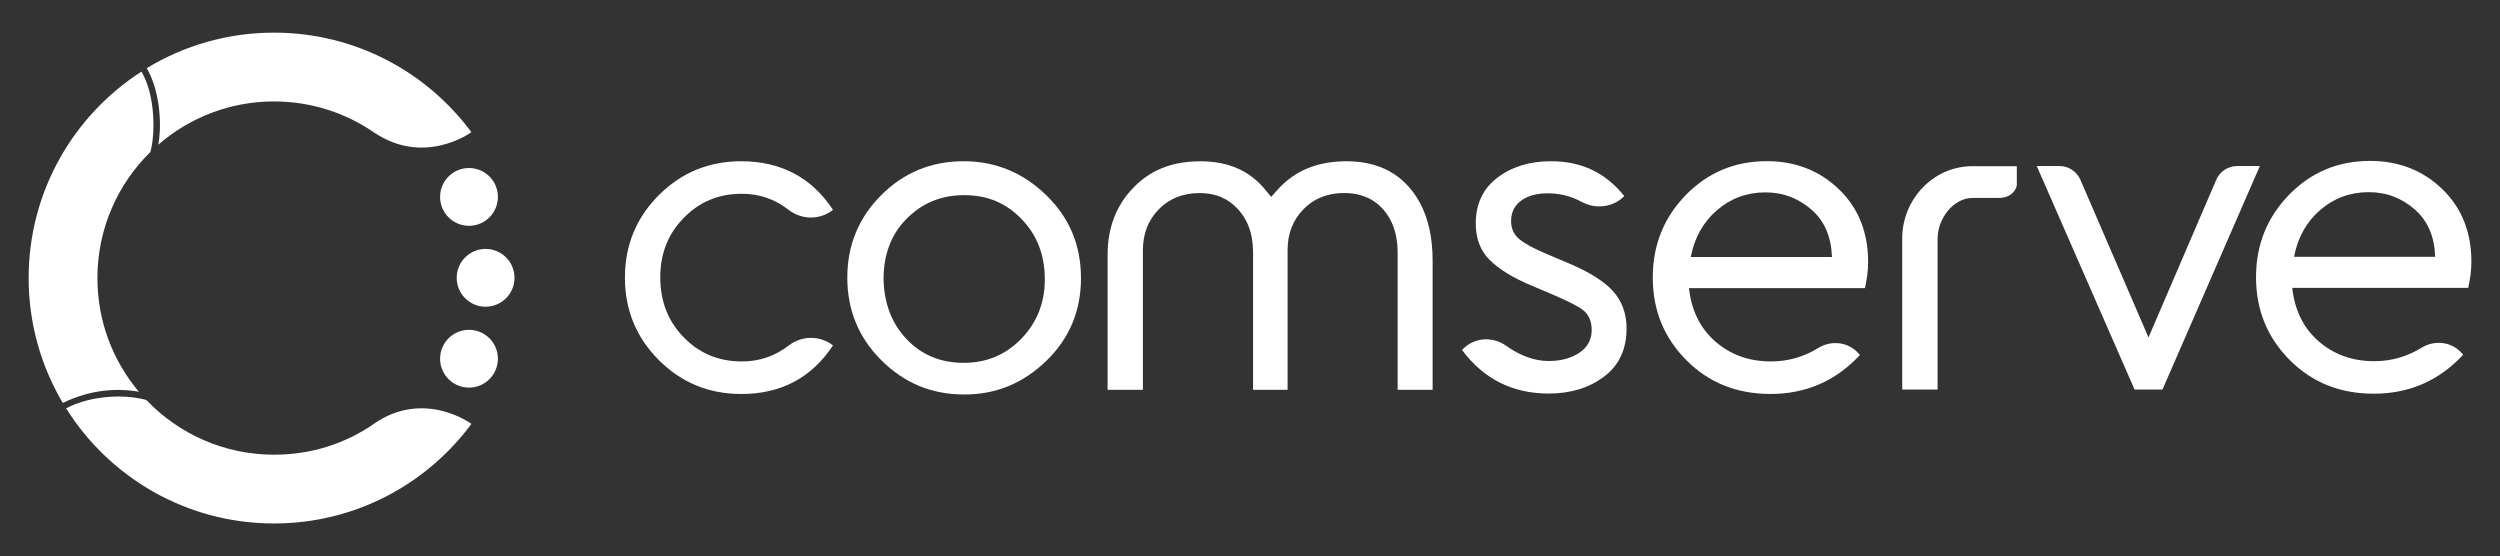 <?xml version="1.0" encoding="utf-8"?>
<!-- Generator: Adobe Illustrator 25.2.3, SVG Export Plug-In . SVG Version: 6.00 Build 0)  -->
<svg version="1.0" id="Ebene_1" xmlns="http://www.w3.org/2000/svg" xmlns:xlink="http://www.w3.org/1999/xlink" x="0px" y="0px"
	 viewBox="0 0 788.92 175.5" style="enable-background:new 0 0 788.92 175.5;" xml:space="preserve">
<rect x="0" y="0" width="788.92" height="175.5" fill="#333333" stroke="none"/>
<style type="text/css">
	.st0{fill:#FFFFFF;}
</style>
<g>
	<circle class="st0" cx="153.24" cy="87.67" r="9.12"/>
	<circle class="st0" cx="148" cy="62.14" r="9.12"/>
	<circle class="st0" cx="148" cy="113.2" r="9.12"/>
	<g>
		<path class="st0" d="M233.94,50.88h-0.14c12.63,0,22.32,5.11,29.06,15.33l0,0c-4.1,3.28-9.89,3.22-14.03-0.01
			c-4.32-3.37-9.23-5.05-14.74-5.05c-7.33,0-13.45,2.56-18.36,7.66c-4.92,5.01-7.37,11.23-7.37,18.65c0,7.62,2.46,13.93,7.37,18.94
			c4.92,5.11,11.04,7.66,18.36,7.66c5.53,0,10.45-1.67,14.78-5.01c4.13-3.19,9.88-3.27,13.99-0.05v0
			c-6.75,10.22-16.39,15.33-28.92,15.33c-10.22,0-18.89-3.56-26.03-10.7c-7.14-7.13-10.7-15.81-10.7-26.03
			c0-10.22,3.57-18.89,10.7-26.03C215.05,54.45,223.72,50.88,233.94,50.88z"/>
		<path class="st0" d="M304.11,50.88L304.11,50.88c10.31,0,19.04,3.81,26.17,10.84c7.23,7.04,10.84,15.71,10.84,26.03
			c0,10.32-3.61,18.99-10.84,26.03c-7.42,7.23-16.15,10.79-26.17,10.7c-10.12,0-18.8-3.61-26.03-10.84
			c-7.14-7.13-10.7-15.81-10.7-26.03c0-10.22,3.57-18.89,10.7-26.03C285.22,54.45,293.89,50.88,304.11,50.88z M304.26,61.58
			L304.26,61.58c-7.33,0-13.45,2.56-18.36,7.66c-4.72,4.82-7.08,11.13-7.08,18.94c0.19,7.62,2.6,13.88,7.23,18.8
			c4.72,5.01,10.75,7.52,18.07,7.52c7.23,0,13.3-2.55,18.22-7.66c4.92-5.11,7.37-11.33,7.37-18.65c0-7.71-2.46-14.07-7.37-19.09
			C317.41,63.99,311.49,61.58,304.26,61.58z"/>
		<path class="st0" d="M489.44,50.88L489.44,50.88c9.64,0,17.16,3.57,23.13,10.99v0c-3.54,3.61-9.01,4.23-13.46,1.83
			c-3.33-1.8-6.89-2.7-10.69-2.7c-3.47,0-6.27,0.77-8.39,2.31c-2.12,1.54-3.18,3.71-3.18,6.51c0,2.31,0.87,4.19,2.6,5.64
			c1.73,1.45,4.67,3.04,8.82,4.77l6.51,2.75c6.65,2.8,11.37,5.74,14.17,8.82c2.89,3.18,4.34,7.14,4.34,11.86
			c0,6.56-2.36,11.62-7.09,15.18c-4.72,3.57-10.56,5.35-17.5,5.35c-11.38,0-20.48-4.58-27.33-13.74l0.25-0.26
			c3.62-3.76,9.39-4.11,13.65-1.09c4.52,3.21,9,4.82,13.43,4.82c3.85,0,7.09-0.87,9.69-2.6c2.6-1.74,3.9-4.14,3.9-7.23
			c0-2.79-0.96-4.92-2.89-6.36c-1.35-1.06-4.48-2.65-9.4-4.77l-6.8-2.89c-5.78-2.41-10.17-5.11-13.16-8.1
			c-2.89-2.89-4.34-6.7-4.34-11.42c0-6.17,2.26-10.99,6.8-14.46C477.06,52.61,482.7,50.88,489.44,50.88z"/>
		<path class="st0" d="M589.52,82.69L589.52,82.69c0,2.99-0.43,5.64-1.01,8.24h-55.52c0.77,7.04,3.52,12.63,8.24,16.77
			c4.82,4.24,10.7,6.36,17.64,6.36c5.33,0,10.3-1.41,14.91-4.24c4.17-2.56,9.54-1.94,12.75,1.76l0.39,0.45
			c-7.61,8.19-17.01,12.29-28.2,12.29c-10.6,0-19.43-3.52-26.46-10.56c-7.14-7.13-10.7-15.86-10.7-26.17
			c0-10.22,3.47-18.89,10.41-26.03c6.94-7.13,15.47-10.7,25.59-10.7c9.06,0,16.68,2.99,22.85,8.97
			C586.48,65.72,589.52,73.34,589.52,82.69z M557.13,60.71L557.13,60.71c-5.88,0-10.99,1.88-15.33,5.64
			c-4.34,3.76-7.09,8.68-8.24,14.75h44.54c-0.2-6.26-2.27-11.18-6.22-14.75C567.73,62.69,562.91,60.71,557.13,60.71z"/>
		<path class="st0" d="M706,52.39h7.14l-30.73,70.53l-8.81,0l-30.87-70.53h7.15c2.86,0,5.45,1.69,6.61,4.3L678,106.48l21.39-49.77
			C700.54,54.09,703.13,52.39,706,52.39z"/>
		<path class="st0" d="M779.89,82.61L779.89,82.61c0,2.99-0.43,5.64-1.01,8.24h-55.52c0.77,7.04,3.52,12.63,8.24,16.77
			c4.82,4.24,10.7,6.36,17.64,6.36c5.33,0,10.3-1.41,14.91-4.24c4.17-2.56,9.54-1.94,12.75,1.76l0.39,0.45
			c-7.61,8.19-17.01,12.29-28.2,12.29c-10.6,0-19.42-3.52-26.46-10.56c-7.14-7.13-10.7-15.86-10.7-26.17
			c0-10.22,3.47-18.89,10.41-26.03c6.94-7.13,15.47-10.7,25.59-10.7c9.06,0,16.68,2.99,22.85,8.97
			C776.85,65.65,779.89,73.27,779.89,82.61z M747.5,60.64L747.5,60.64c-5.88,0-10.99,1.88-15.33,5.64
			c-4.34,3.76-7.08,8.68-8.24,14.75h44.53c-0.2-6.26-2.27-11.18-6.22-14.75C758.1,62.61,753.28,60.64,747.5,60.64z"/>
		<path class="st0" d="M636.44,52.44c0,0,0,5.42,0,5.91c0,0.79-1.14,4.12-5.74,4.12c-4.78,0-8.24,0-8.24,0
			c-6.08,0-11.02,6.56-11.02,12.83v47.63h-11.16V75.3c0-0.78,0.03-1.55,0.11-2.33c1.14-11.53,10.58-20.53,22.08-20.53H636.44z"/>
		<path class="st0" d="M378.66,50.89c0.04,0,0.08,0,0.13,0c3.19,0,6.16,0.4,8.8,1.17c0.09,0.04,0.18,0.07,0.35,0.13
			c4.17,1.25,7.79,3.6,10.74,6.98c0.28,0.32,0.56,0.66,0.84,1l1.63,1.97l1.69-1.92c0.29-0.32,0.57-0.65,0.9-0.98
			c5.14-5.34,11.62-8.06,19.79-8.32l0.07,0l0.07-0.01c0.09-0.01,0.18-0.01,0.27-0.01c0.05,0,0.09,0,0.14,0h0.09l0.09-0.01
			c0.15-0.01,0.29-0.01,0.44-0.01c0.05,0,0.09,0,0.14,0c3.21,0,6.18,0.39,8.8,1.17c0.09,0.04,0.18,0.07,0.36,0.13
			c4.19,1.25,7.8,3.6,10.74,6.98c1.09,1.25,2.06,2.62,2.88,4.06l0.04,0.07l0.04,0.07c0.12,0.18,0.24,0.35,0.36,0.59
			c2.67,4.93,4.03,11.07,4.03,18.23V123h-11.04v-43.2c0-4.13-0.81-7.72-2.38-10.59c-0.09-0.18-0.2-0.36-0.32-0.54
			c-0.49-0.88-1.09-1.73-1.78-2.51c-1.88-2.16-4.2-3.66-6.79-4.43l-0.18-0.07l-0.1-0.03c-1.62-0.48-3.42-0.72-5.33-0.72
			c-5.24,0-9.58,1.74-12.88,5.16c-3.3,3.39-4.97,7.71-4.97,12.84V123h-10.89V79.66c0-3.05-0.47-5.8-1.37-8.12
			c-0.07-0.21-0.16-0.41-0.24-0.6l-0.12-0.29l-0.04-0.1l-0.05-0.09l-0.1-0.21c-0.13-0.27-0.27-0.54-0.37-0.71
			c-0.61-1.19-1.4-2.33-2.35-3.38c-1.55-1.75-3.39-3.08-5.33-3.91c-0.1-0.05-0.27-0.14-0.5-0.21c-0.32-0.14-0.62-0.25-0.91-0.32
			l-0.11-0.04l-0.1-0.03c-1.62-0.48-3.42-0.72-5.33-0.72c-5.24,0-9.58,1.74-12.88,5.16c-3.3,3.39-4.97,7.71-4.97,12.84V123h-11.14
			V80.42c0-8.52,2.73-15.64,8.12-21.17c5.21-5.43,11.81-8.16,20.16-8.33l0.16,0l0.14,0.03l0.34-0.04
			C378.54,50.89,378.6,50.89,378.66,50.89"/>
	</g>
	<path class="st0" d="M49.94,45.68c9.79-8.51,22.56-13.67,36.54-13.67c11.66,0,22.47,3.6,31.43,9.7c16.05,10.94,30.84,0,30.84,0
		C134.65,22.66,112.01,10.3,86.48,10.3c-14.7,0-28.45,4.1-40.16,11.21C51.01,29.66,50.91,41.11,49.94,45.68z"/>
	<path class="st0" d="M117.93,133.78c-8.89,6.21-19.78,9.71-31.44,9.71c-15.86,0-30.17-6.64-40.32-17.27
		c-7.08-1.97-17.82-1.36-25.31,2.64c13.7,21.82,37.96,36.33,65.62,36.33c25.54,0,48.19-12.37,62.29-31.43
		C148.78,133.76,133.79,122.69,117.93,133.78z"/>
	<path class="st0" d="M43.83,123.63c-8.17-9.7-13.09-22.21-13.09-35.88c0-15.59,6.41-29.68,16.72-39.79
		c1.56-5.75,1.62-17.79-2.82-25.37C23.23,36.37,9.04,60.39,9.04,87.75c0,14.39,3.94,27.86,10.78,39.41
		C28.37,122.95,36.97,122.38,43.83,123.63z"/>
</g>
</svg>
